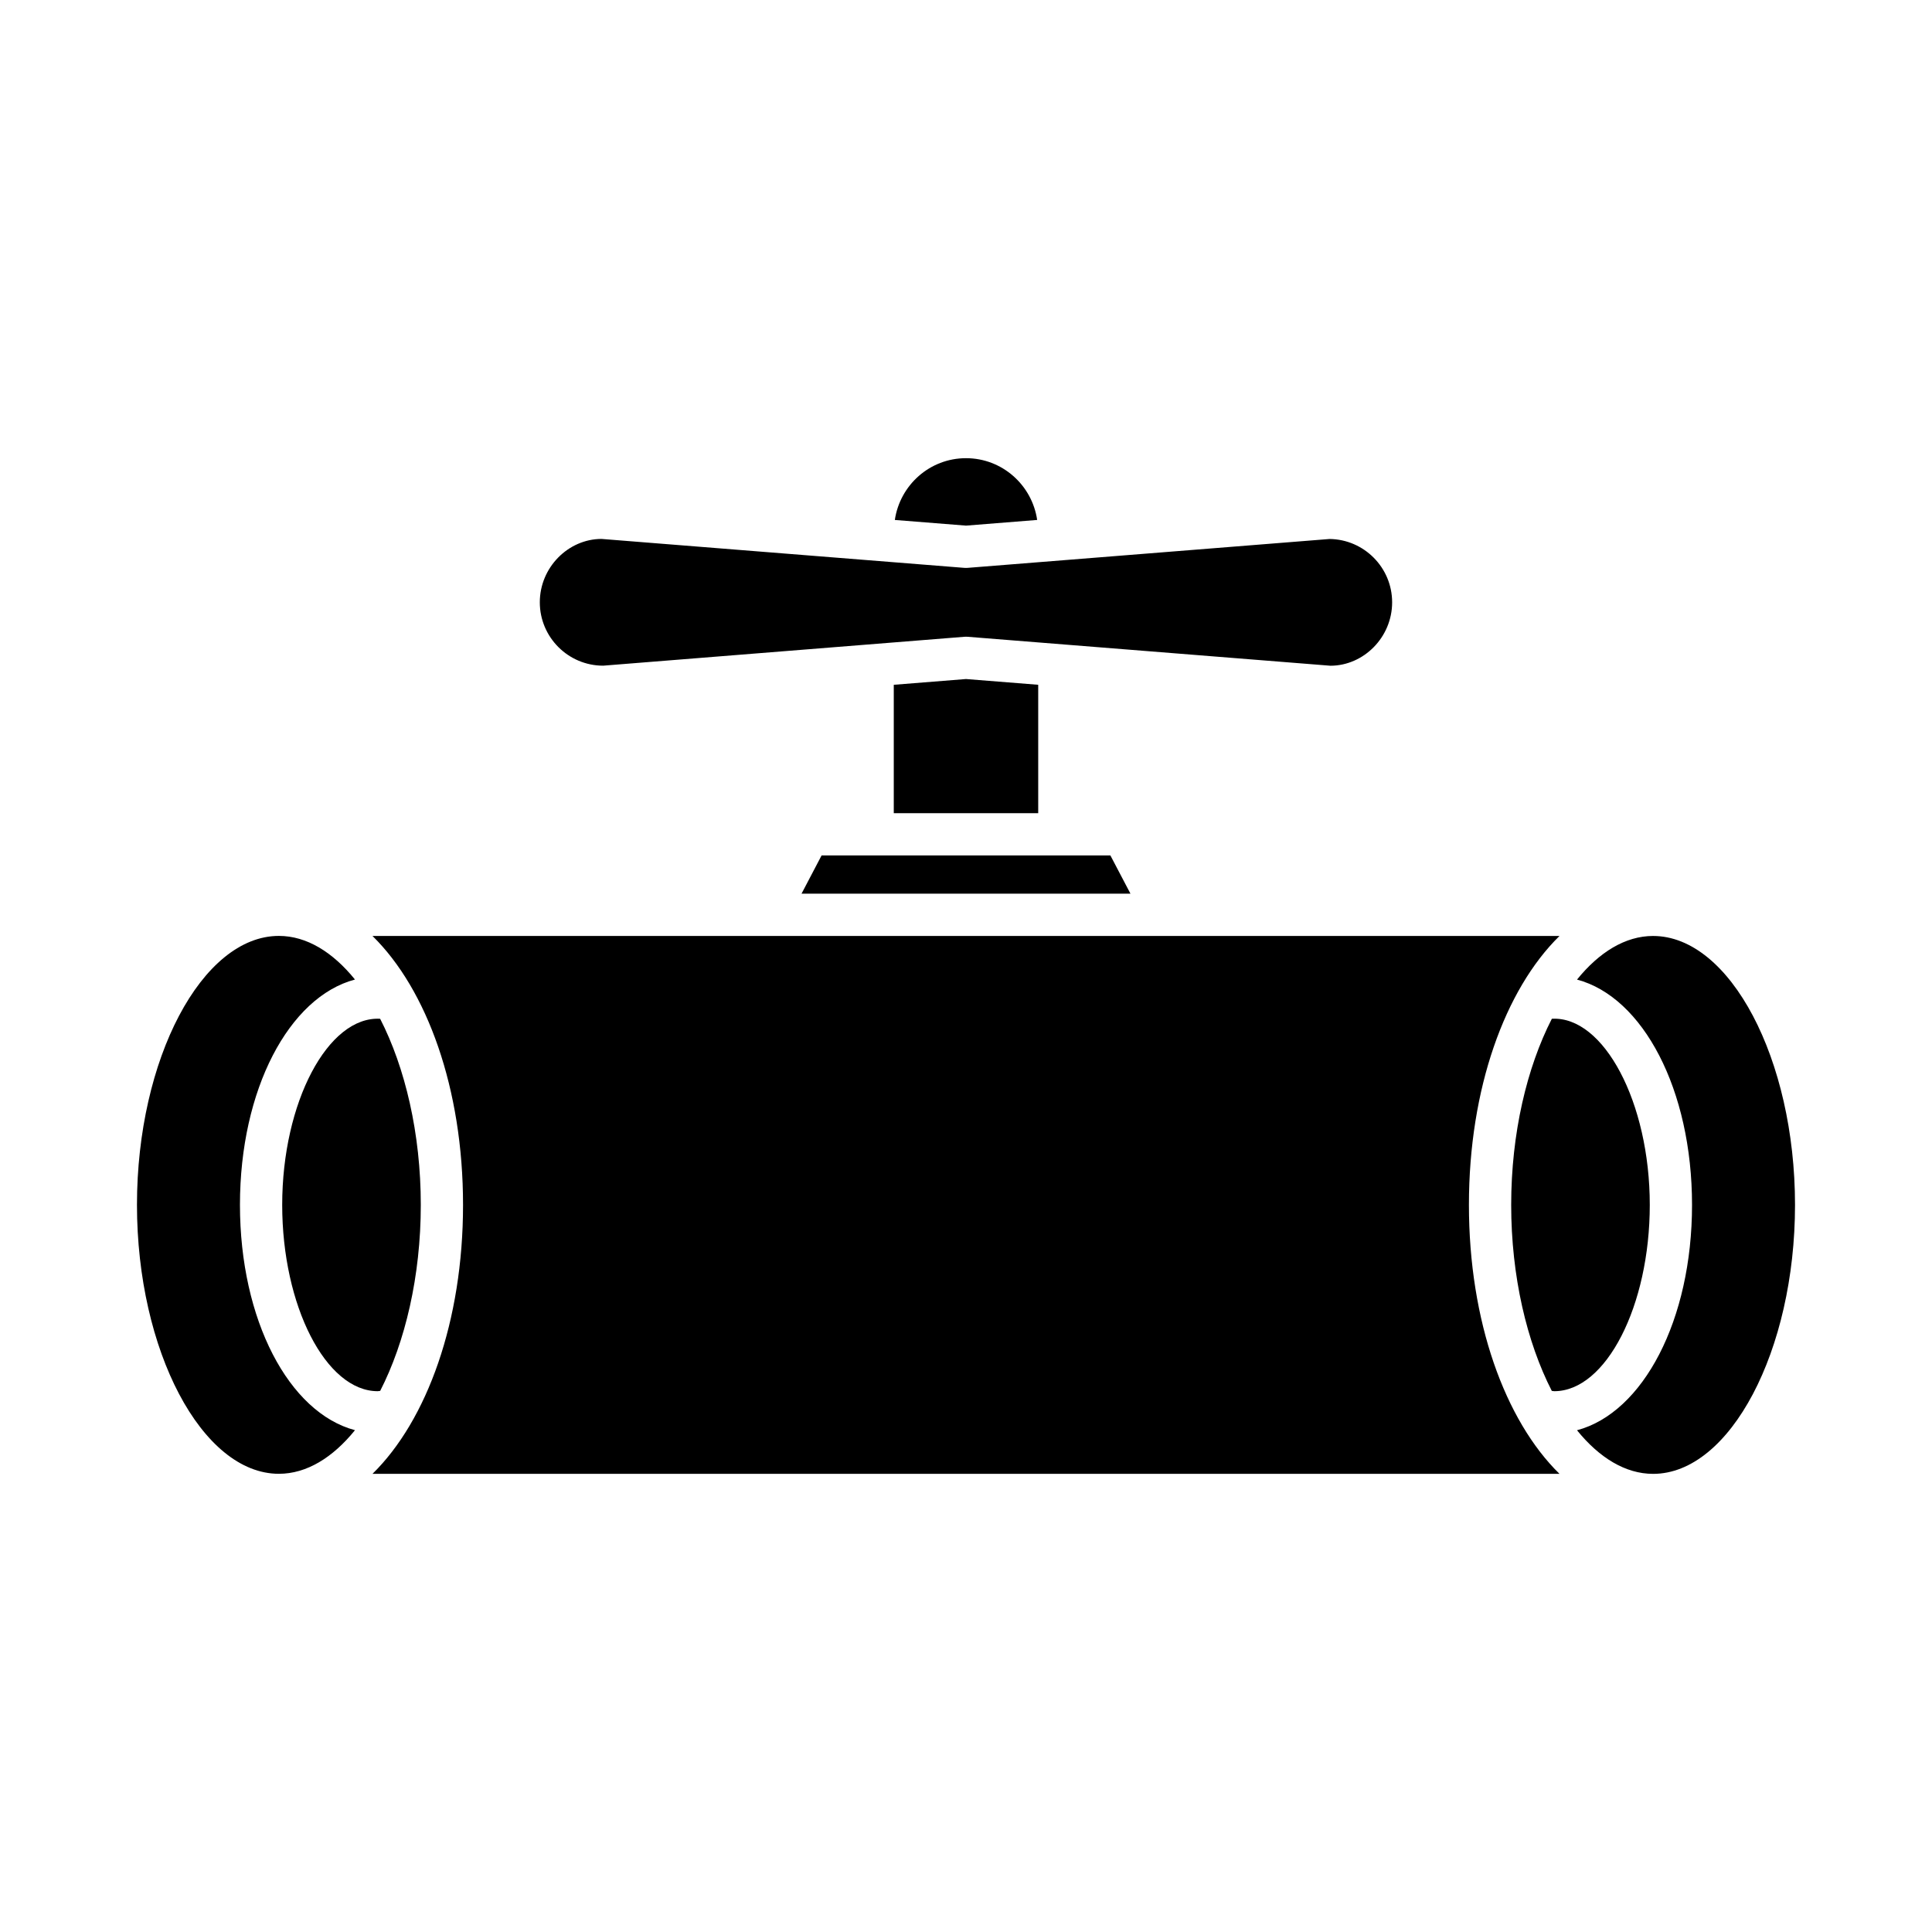 <?xml version="1.0" encoding="UTF-8"?>
<!-- Uploaded to: ICON Repo, www.iconrepo.com, Generator: ICON Repo Mixer Tools -->
<svg fill="#000000" width="800px" height="800px" version="1.1" viewBox="144 144 512 512" xmlns="http://www.w3.org/2000/svg">
 <g>
  <path d="m418.86 281.79c-1.355-9.234-9.258-16.367-18.859-16.367-9.605 0-17.504 7.137-18.859 16.371l18.859 1.5z"/>
  <path d="m303.85 320.41 95.707-7.656c0.148-0.012 0.297-0.016 0.441-0.016 0.148 0 0.297 0.004 0.441 0.016l96.148 7.672c8.812-0.016 16.344-7.547 16.344-16.805 0-9.188-7.418-16.676-16.582-16.785l-95.914 7.652c-0.297 0.023-0.59 0.023-0.887 0l-96.148-7.668c-8.812 0.016-16.344 7.547-16.344 16.801 0.004 9.258 7.535 16.789 16.793 16.789z"/>
  <path d="m400 323.95-19.141 1.527v34.027h38.277v-34.031z"/>
  <path d="m361.73 370.7-5.316 10.137h87.172l-5.32-10.137z"/>
  <path d="m207.59 463.3c0-30.547 12.984-55.074 30.48-59.715-5.875-7.254-12.805-11.559-20.164-11.559-20.387 0-37.609 32.641-37.609 71.273 0 38.633 17.227 71.273 37.609 71.273 7.359 0 14.293-4.301 20.168-11.559-17.5-4.641-30.484-29.168-30.484-59.715z"/>
  <path d="m244.09 512.68c0.223 0 0.441-0.07 0.664-0.082 6.613-12.914 10.762-30.371 10.762-49.293 0-18.934-4.152-36.402-10.773-49.32-13.824-0.75-25.957 22.152-25.957 49.32 0 26.766 11.59 49.375 25.305 49.375z"/>
  <path d="m557.28 392.04h-314.57c14.449 14.164 24 40.457 24 71.273 0 30.812-9.551 57.109-24 71.273h314.57c-14.449-14.164-24-40.457-24-71.273s9.551-57.113 24-71.273z"/>
  <path d="m555.24 512.6c0.223 0.012 0.441 0.082 0.664 0.082 13.715 0 25.305-22.609 25.305-49.375 0-27.164-12.203-50.098-25.953-49.324-6.621 12.918-10.777 30.387-10.777 49.324 0 18.922 4.148 36.379 10.762 49.293z"/>
  <path d="m582.09 392.04c-7.359 0-14.293 4.301-20.164 11.559 17.496 4.641 30.48 29.168 30.48 59.715s-12.984 55.07-30.484 59.715c5.875 7.258 12.809 11.559 20.168 11.559 20.387 0 37.609-32.641 37.609-71.273 0-38.637-17.227-71.273-37.609-71.273z"/>
 </g>
</svg>